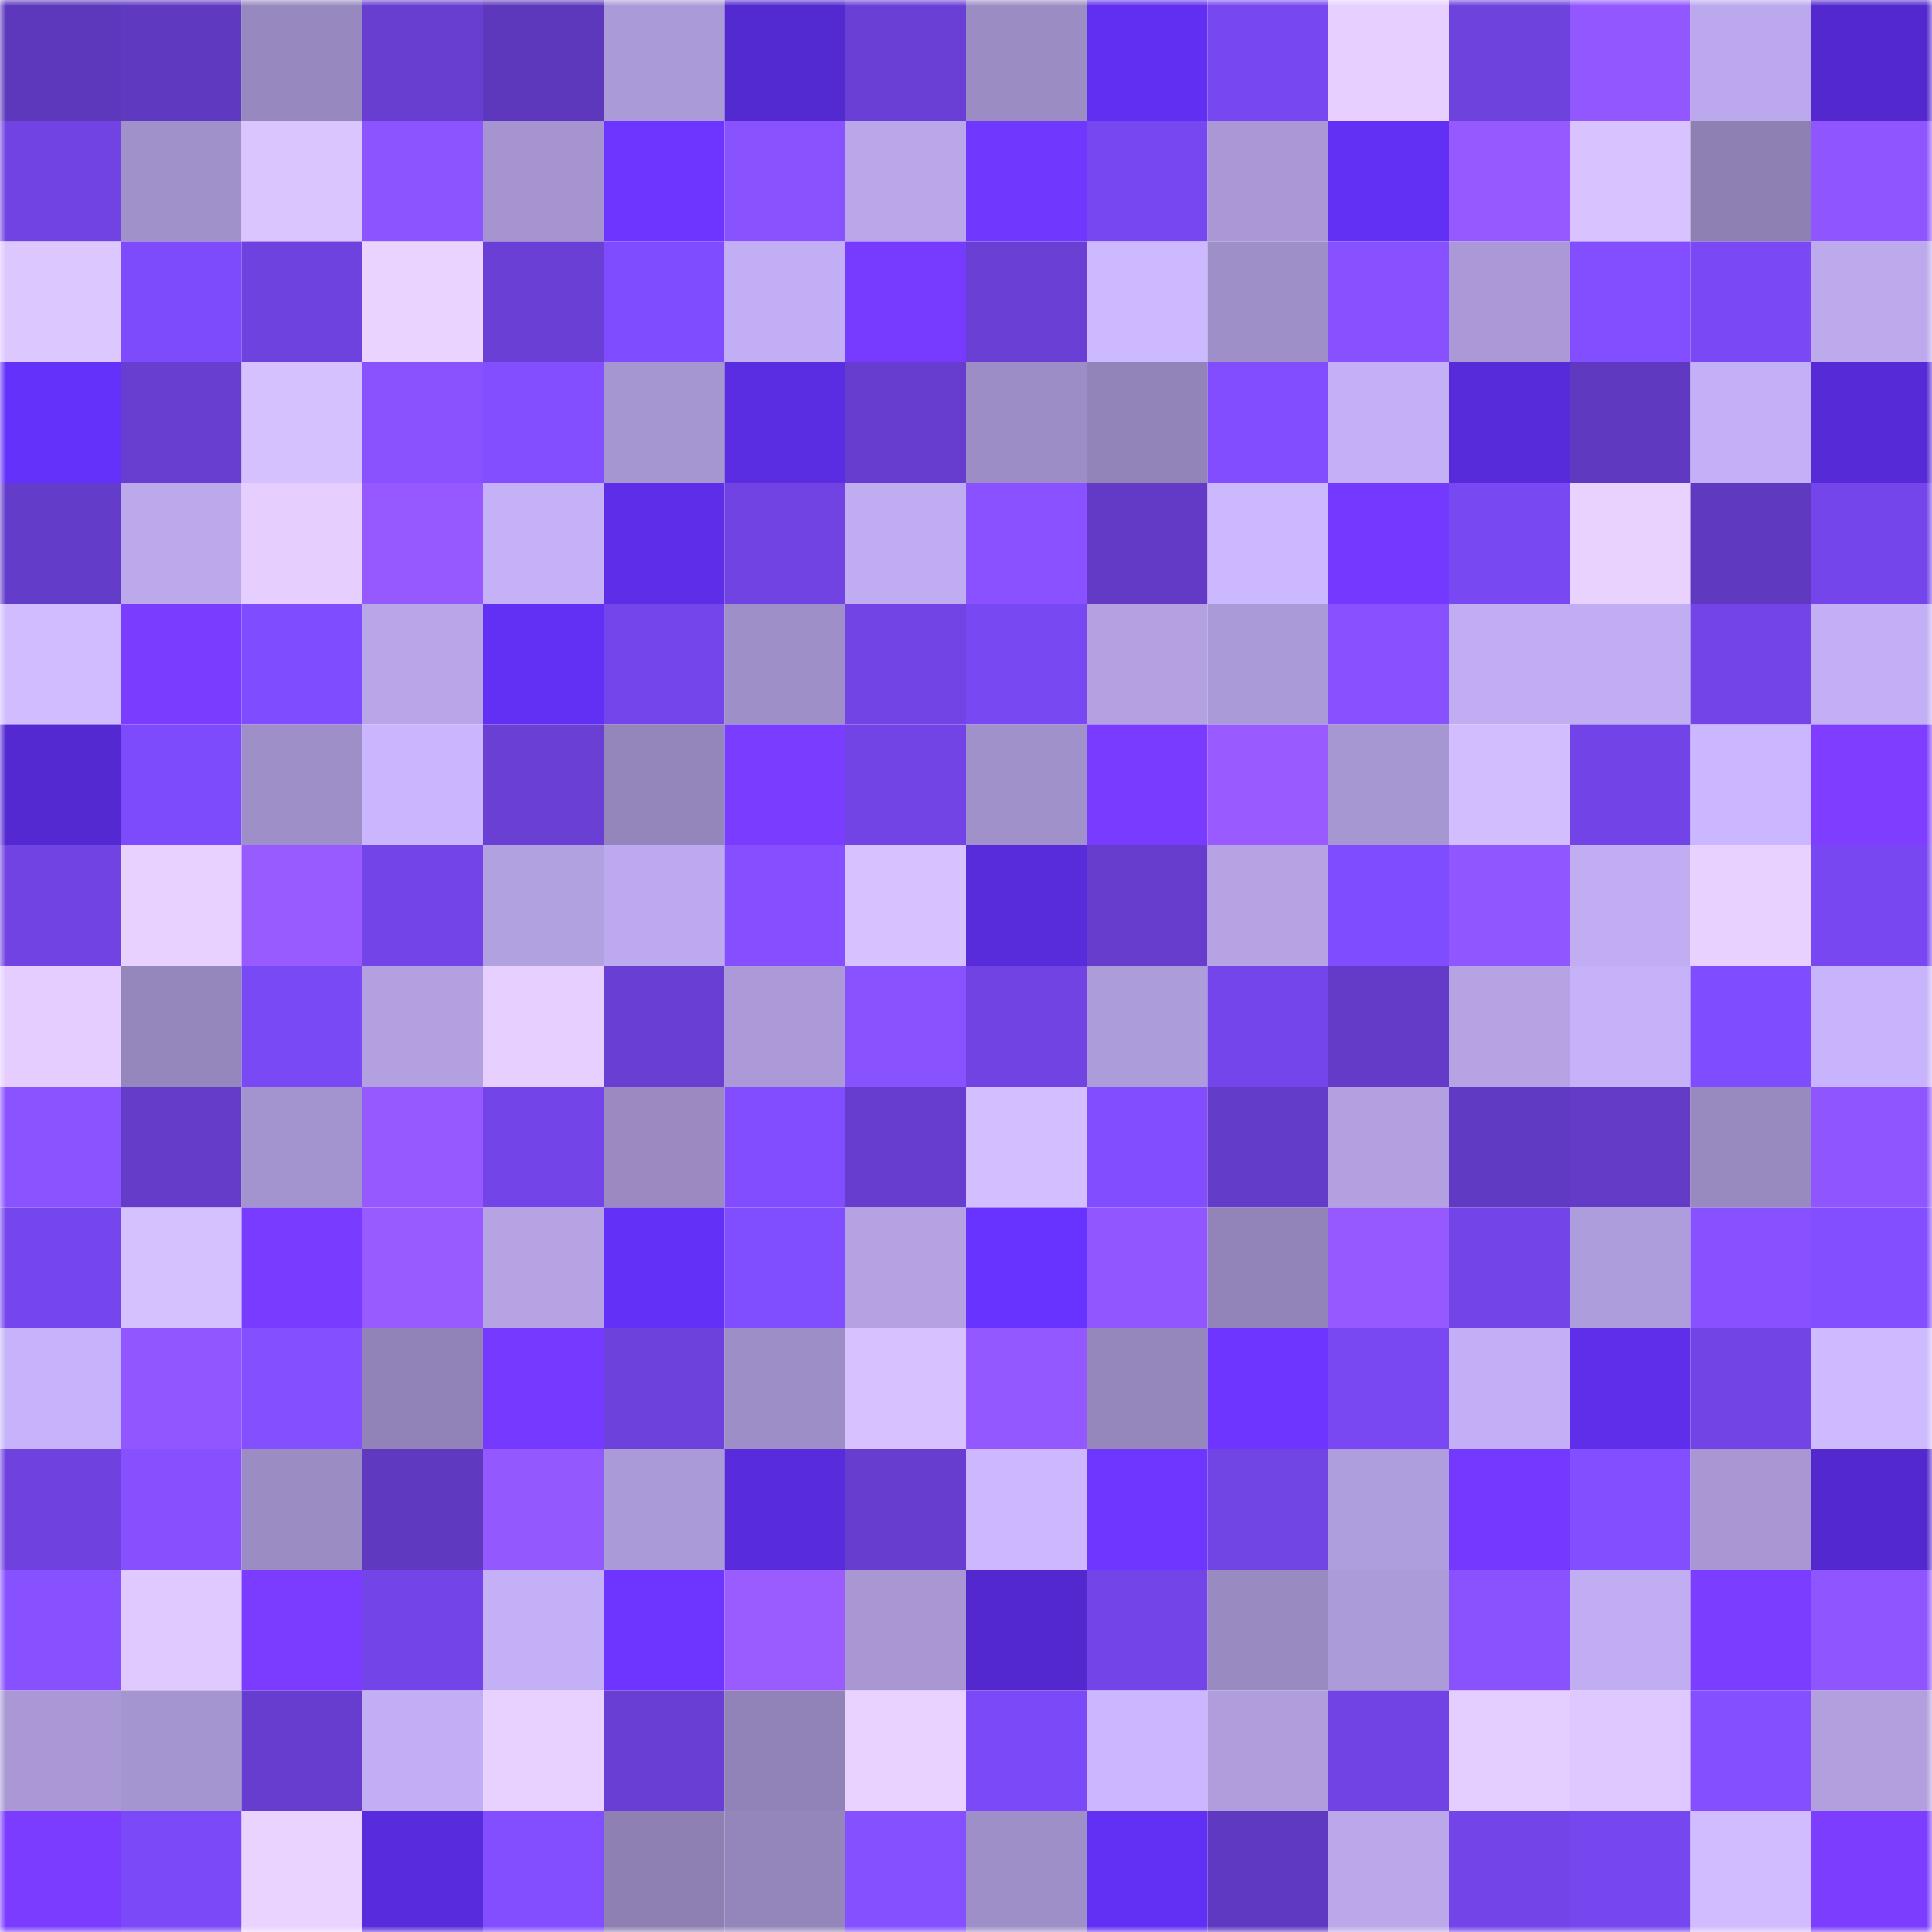 <svg viewBox="0 0 160 160" fill="none" role="img" xmlns="http://www.w3.org/2000/svg" width="240" height="240" name="linea%2Cvaiolet.linea.eth"><mask id="1340478155" mask-type="alpha" maskUnits="userSpaceOnUse" x="0" y="0" width="160" height="160"><rect width="160" height="160" fill="#FFFFFF"></rect></mask><g mask="url(#1340478155)"><rect x="0" y="0" width="10" height="10" fill="#5d38bc"></rect><rect x="10" y="0" width="10" height="10" fill="#6039c1"></rect><rect x="20" y="0" width="10" height="10" fill="#9788bf"></rect><rect x="30" y="0" width="10" height="10" fill="#673ed0"></rect><rect x="40" y="0" width="10" height="10" fill="#5d38bc"></rect><rect x="50" y="0" width="10" height="10" fill="#ab9ad8"></rect><rect x="60" y="0" width="10" height="10" fill="#5329d0"></rect><rect x="70" y="0" width="10" height="10" fill="#6a3fd6"></rect><rect x="80" y="0" width="10" height="10" fill="#9c8cc4"></rect><rect x="90" y="0" width="10" height="10" fill="#612ff1"></rect><rect x="100" y="0" width="10" height="10" fill="#7747ef"></rect><rect x="110" y="0" width="10" height="10" fill="#e7d0ff"></rect><rect x="120" y="0" width="10" height="10" fill="#6e42dd"></rect><rect x="130" y="0" width="10" height="10" fill="#9257ff"></rect><rect x="140" y="0" width="10" height="10" fill="#bca9ed"></rect><rect x="150" y="0" width="10" height="10" fill="#5328ce"></rect><rect x="0" y="10" width="10" height="10" fill="#7143e3"></rect><rect x="10" y="10" width="10" height="10" fill="#a191cb"></rect><rect x="20" y="10" width="10" height="10" fill="#dbc5ff"></rect><rect x="30" y="10" width="10" height="10" fill="#8c54ff"></rect><rect x="40" y="10" width="10" height="10" fill="#a594cf"></rect><rect x="50" y="10" width="10" height="10" fill="#6d35ff"></rect><rect x="60" y="10" width="10" height="10" fill="#8952ff"></rect><rect x="70" y="10" width="10" height="10" fill="#b9a7ea"></rect><rect x="80" y="10" width="10" height="10" fill="#7037ff"></rect><rect x="90" y="10" width="10" height="10" fill="#7747f0"></rect><rect x="100" y="10" width="10" height="10" fill="#a998d5"></rect><rect x="110" y="10" width="10" height="10" fill="#6230f4"></rect><rect x="120" y="10" width="10" height="10" fill="#9559ff"></rect><rect x="130" y="10" width="10" height="10" fill="#d8c2ff"></rect><rect x="140" y="10" width="10" height="10" fill="#8e80b3"></rect><rect x="150" y="10" width="10" height="10" fill="#8f55ff"></rect><rect x="0" y="20" width="10" height="10" fill="#ddc7ff"></rect><rect x="10" y="20" width="10" height="10" fill="#7d4bfc"></rect><rect x="20" y="20" width="10" height="10" fill="#6e42de"></rect><rect x="30" y="20" width="10" height="10" fill="#ead3ff"></rect><rect x="40" y="20" width="10" height="10" fill="#6a3fd5"></rect><rect x="50" y="20" width="10" height="10" fill="#804cff"></rect><rect x="60" y="20" width="10" height="10" fill="#c2aef4"></rect><rect x="70" y="20" width="10" height="10" fill="#773aff"></rect><rect x="80" y="20" width="10" height="10" fill="#693fd4"></rect><rect x="90" y="20" width="10" height="10" fill="#cdb9ff"></rect><rect x="100" y="20" width="10" height="10" fill="#9e8fc8"></rect><rect x="110" y="20" width="10" height="10" fill="#8851ff"></rect><rect x="120" y="20" width="10" height="10" fill="#aa99d6"></rect><rect x="130" y="20" width="10" height="10" fill="#824eff"></rect><rect x="140" y="20" width="10" height="10" fill="#7a49f5"></rect><rect x="150" y="20" width="10" height="10" fill="#bcaaed"></rect><rect x="0" y="30" width="10" height="10" fill="#6431fa"></rect><rect x="10" y="30" width="10" height="10" fill="#683ed1"></rect><rect x="20" y="30" width="10" height="10" fill="#d6c1ff"></rect><rect x="30" y="30" width="10" height="10" fill="#8a52ff"></rect><rect x="40" y="30" width="10" height="10" fill="#834eff"></rect><rect x="50" y="30" width="10" height="10" fill="#a595d0"></rect><rect x="60" y="30" width="10" height="10" fill="#5a2ce2"></rect><rect x="70" y="30" width="10" height="10" fill="#663dce"></rect><rect x="80" y="30" width="10" height="10" fill="#9d8dc6"></rect><rect x="90" y="30" width="10" height="10" fill="#9284b8"></rect><rect x="100" y="30" width="10" height="10" fill="#824dff"></rect><rect x="110" y="30" width="10" height="10" fill="#c4b0f7"></rect><rect x="120" y="30" width="10" height="10" fill="#572bd9"></rect><rect x="130" y="30" width="10" height="10" fill="#5f39bf"></rect><rect x="140" y="30" width="10" height="10" fill="#c4b0f7"></rect><rect x="150" y="30" width="10" height="10" fill="#562ad6"></rect><rect x="0" y="40" width="10" height="10" fill="#643cca"></rect><rect x="10" y="40" width="10" height="10" fill="#bca9ec"></rect><rect x="20" y="40" width="10" height="10" fill="#e6cfff"></rect><rect x="30" y="40" width="10" height="10" fill="#9659ff"></rect><rect x="40" y="40" width="10" height="10" fill="#c5b1f8"></rect><rect x="50" y="40" width="10" height="10" fill="#5d2de7"></rect><rect x="60" y="40" width="10" height="10" fill="#7143e3"></rect><rect x="70" y="40" width="10" height="10" fill="#bfacf1"></rect><rect x="80" y="40" width="10" height="10" fill="#8951ff"></rect><rect x="90" y="40" width="10" height="10" fill="#623ac5"></rect><rect x="100" y="40" width="10" height="10" fill="#ccb8ff"></rect><rect x="110" y="40" width="10" height="10" fill="#7339ff"></rect><rect x="120" y="40" width="10" height="10" fill="#7848f2"></rect><rect x="130" y="40" width="10" height="10" fill="#ead2ff"></rect><rect x="140" y="40" width="10" height="10" fill="#5f39bf"></rect><rect x="150" y="40" width="10" height="10" fill="#7445ea"></rect><rect x="0" y="50" width="10" height="10" fill="#d1bcff"></rect><rect x="10" y="50" width="10" height="10" fill="#7a3cff"></rect><rect x="20" y="50" width="10" height="10" fill="#7f4cff"></rect><rect x="30" y="50" width="10" height="10" fill="#b8a6e8"></rect><rect x="40" y="50" width="10" height="10" fill="#6230f5"></rect><rect x="50" y="50" width="10" height="10" fill="#7445eb"></rect><rect x="60" y="50" width="10" height="10" fill="#9e8fc8"></rect><rect x="70" y="50" width="10" height="10" fill="#7244e6"></rect><rect x="80" y="50" width="10" height="10" fill="#7848f3"></rect><rect x="90" y="50" width="10" height="10" fill="#b3a1e1"></rect><rect x="100" y="50" width="10" height="10" fill="#ab9ad8"></rect><rect x="110" y="50" width="10" height="10" fill="#8851ff"></rect><rect x="120" y="50" width="10" height="10" fill="#c0adf2"></rect><rect x="130" y="50" width="10" height="10" fill="#c0adf2"></rect><rect x="140" y="50" width="10" height="10" fill="#7345e8"></rect><rect x="150" y="50" width="10" height="10" fill="#c2aff5"></rect><rect x="0" y="60" width="10" height="10" fill="#5429d1"></rect><rect x="10" y="60" width="10" height="10" fill="#7d4bfc"></rect><rect x="20" y="60" width="10" height="10" fill="#9f8fc8"></rect><rect x="30" y="60" width="10" height="10" fill="#cab6fe"></rect><rect x="40" y="60" width="10" height="10" fill="#693fd4"></rect><rect x="50" y="60" width="10" height="10" fill="#9485ba"></rect><rect x="60" y="60" width="10" height="10" fill="#7a3cff"></rect><rect x="70" y="60" width="10" height="10" fill="#7244e6"></rect><rect x="80" y="60" width="10" height="10" fill="#a191ca"></rect><rect x="90" y="60" width="10" height="10" fill="#793bff"></rect><rect x="100" y="60" width="10" height="10" fill="#995bff"></rect><rect x="110" y="60" width="10" height="10" fill="#a696d1"></rect><rect x="120" y="60" width="10" height="10" fill="#d2bdff"></rect><rect x="130" y="60" width="10" height="10" fill="#7244e7"></rect><rect x="140" y="60" width="10" height="10" fill="#cbb7ff"></rect><rect x="150" y="60" width="10" height="10" fill="#7f3eff"></rect><rect x="0" y="70" width="10" height="10" fill="#7043e2"></rect><rect x="10" y="70" width="10" height="10" fill="#e8d1ff"></rect><rect x="20" y="70" width="10" height="10" fill="#985bff"></rect><rect x="30" y="70" width="10" height="10" fill="#7345e8"></rect><rect x="40" y="70" width="10" height="10" fill="#b2a1e1"></rect><rect x="50" y="70" width="10" height="10" fill="#bdaaee"></rect><rect x="60" y="70" width="10" height="10" fill="#854fff"></rect><rect x="70" y="70" width="10" height="10" fill="#d7c2ff"></rect><rect x="80" y="70" width="10" height="10" fill="#582bdb"></rect><rect x="90" y="70" width="10" height="10" fill="#663dcd"></rect><rect x="100" y="70" width="10" height="10" fill="#b5a3e4"></rect><rect x="110" y="70" width="10" height="10" fill="#7f4cff"></rect><rect x="120" y="70" width="10" height="10" fill="#9056ff"></rect><rect x="130" y="70" width="10" height="10" fill="#c0adf2"></rect><rect x="140" y="70" width="10" height="10" fill="#e9d1ff"></rect><rect x="150" y="70" width="10" height="10" fill="#7847f1"></rect><rect x="0" y="80" width="10" height="10" fill="#e5ceff"></rect><rect x="10" y="80" width="10" height="10" fill="#9586bc"></rect><rect x="20" y="80" width="10" height="10" fill="#7a49f6"></rect><rect x="30" y="80" width="10" height="10" fill="#b2a0e0"></rect><rect x="40" y="80" width="10" height="10" fill="#e7d0ff"></rect><rect x="50" y="80" width="10" height="10" fill="#693ed3"></rect><rect x="60" y="80" width="10" height="10" fill="#ab9ad7"></rect><rect x="70" y="80" width="10" height="10" fill="#8952ff"></rect><rect x="80" y="80" width="10" height="10" fill="#7143e3"></rect><rect x="90" y="80" width="10" height="10" fill="#ad9cda"></rect><rect x="100" y="80" width="10" height="10" fill="#7445ea"></rect><rect x="110" y="80" width="10" height="10" fill="#633bc8"></rect><rect x="120" y="80" width="10" height="10" fill="#b5a3e4"></rect><rect x="130" y="80" width="10" height="10" fill="#c6b2f9"></rect><rect x="140" y="80" width="10" height="10" fill="#804cff"></rect><rect x="150" y="80" width="10" height="10" fill="#c8b4fc"></rect><rect x="0" y="90" width="10" height="10" fill="#8b53ff"></rect><rect x="10" y="90" width="10" height="10" fill="#643cc9"></rect><rect x="20" y="90" width="10" height="10" fill="#a393ce"></rect><rect x="30" y="90" width="10" height="10" fill="#9659ff"></rect><rect x="40" y="90" width="10" height="10" fill="#7345e8"></rect><rect x="50" y="90" width="10" height="10" fill="#9a8ac1"></rect><rect x="60" y="90" width="10" height="10" fill="#814dff"></rect><rect x="70" y="90" width="10" height="10" fill="#663dce"></rect><rect x="80" y="90" width="10" height="10" fill="#d3beff"></rect><rect x="90" y="90" width="10" height="10" fill="#814dff"></rect><rect x="100" y="90" width="10" height="10" fill="#643cca"></rect><rect x="110" y="90" width="10" height="10" fill="#b2a0e0"></rect><rect x="120" y="90" width="10" height="10" fill="#603ac2"></rect><rect x="130" y="90" width="10" height="10" fill="#633bc7"></rect><rect x="140" y="90" width="10" height="10" fill="#9889bf"></rect><rect x="150" y="90" width="10" height="10" fill="#8f55ff"></rect><rect x="0" y="100" width="10" height="10" fill="#7546ed"></rect><rect x="10" y="100" width="10" height="10" fill="#d6c1ff"></rect><rect x="20" y="100" width="10" height="10" fill="#793bff"></rect><rect x="30" y="100" width="10" height="10" fill="#985bff"></rect><rect x="40" y="100" width="10" height="10" fill="#b5a3e4"></rect><rect x="50" y="100" width="10" height="10" fill="#6330f7"></rect><rect x="60" y="100" width="10" height="10" fill="#804dff"></rect><rect x="70" y="100" width="10" height="10" fill="#b4a2e2"></rect><rect x="80" y="100" width="10" height="10" fill="#6833ff"></rect><rect x="90" y="100" width="10" height="10" fill="#9156ff"></rect><rect x="100" y="100" width="10" height="10" fill="#9284b8"></rect><rect x="110" y="100" width="10" height="10" fill="#9659ff"></rect><rect x="120" y="100" width="10" height="10" fill="#7344e7"></rect><rect x="130" y="100" width="10" height="10" fill="#ae9ddc"></rect><rect x="140" y="100" width="10" height="10" fill="#8751ff"></rect><rect x="150" y="100" width="10" height="10" fill="#834eff"></rect><rect x="0" y="110" width="10" height="10" fill="#c7b3fb"></rect><rect x="10" y="110" width="10" height="10" fill="#9156ff"></rect><rect x="20" y="110" width="10" height="10" fill="#844fff"></rect><rect x="30" y="110" width="10" height="10" fill="#9183b7"></rect><rect x="40" y="110" width="10" height="10" fill="#7539ff"></rect><rect x="50" y="110" width="10" height="10" fill="#6d41db"></rect><rect x="60" y="110" width="10" height="10" fill="#9e8ec7"></rect><rect x="70" y="110" width="10" height="10" fill="#d7c2ff"></rect><rect x="80" y="110" width="10" height="10" fill="#9358ff"></rect><rect x="90" y="110" width="10" height="10" fill="#9586bc"></rect><rect x="100" y="110" width="10" height="10" fill="#6d35ff"></rect><rect x="110" y="110" width="10" height="10" fill="#7948f3"></rect><rect x="120" y="110" width="10" height="10" fill="#c2aff5"></rect><rect x="130" y="110" width="10" height="10" fill="#5e2eeb"></rect><rect x="140" y="110" width="10" height="10" fill="#7244e5"></rect><rect x="150" y="110" width="10" height="10" fill="#cebaff"></rect><rect x="0" y="120" width="10" height="10" fill="#6f42e0"></rect><rect x="10" y="120" width="10" height="10" fill="#8750ff"></rect><rect x="20" y="120" width="10" height="10" fill="#9b8cc4"></rect><rect x="30" y="120" width="10" height="10" fill="#5f39c0"></rect><rect x="40" y="120" width="10" height="10" fill="#9458ff"></rect><rect x="50" y="120" width="10" height="10" fill="#ab9ad8"></rect><rect x="60" y="120" width="10" height="10" fill="#582bdc"></rect><rect x="70" y="120" width="10" height="10" fill="#663dce"></rect><rect x="80" y="120" width="10" height="10" fill="#cdb8ff"></rect><rect x="90" y="120" width="10" height="10" fill="#6f36ff"></rect><rect x="100" y="120" width="10" height="10" fill="#7144e4"></rect><rect x="110" y="120" width="10" height="10" fill="#af9edd"></rect><rect x="120" y="120" width="10" height="10" fill="#7439ff"></rect><rect x="130" y="120" width="10" height="10" fill="#824eff"></rect><rect x="140" y="120" width="10" height="10" fill="#a897d3"></rect><rect x="150" y="120" width="10" height="10" fill="#5328ce"></rect><rect x="0" y="130" width="10" height="10" fill="#8851ff"></rect><rect x="10" y="130" width="10" height="10" fill="#dfc9ff"></rect><rect x="20" y="130" width="10" height="10" fill="#7b3cff"></rect><rect x="30" y="130" width="10" height="10" fill="#7345e8"></rect><rect x="40" y="130" width="10" height="10" fill="#c3b0f6"></rect><rect x="50" y="130" width="10" height="10" fill="#6d35ff"></rect><rect x="60" y="130" width="10" height="10" fill="#9a5cff"></rect><rect x="70" y="130" width="10" height="10" fill="#a897d3"></rect><rect x="80" y="130" width="10" height="10" fill="#5329cf"></rect><rect x="90" y="130" width="10" height="10" fill="#7345e9"></rect><rect x="100" y="130" width="10" height="10" fill="#998ac1"></rect><rect x="110" y="130" width="10" height="10" fill="#ac9bd9"></rect><rect x="120" y="130" width="10" height="10" fill="#8952ff"></rect><rect x="130" y="130" width="10" height="10" fill="#c0adf2"></rect><rect x="140" y="130" width="10" height="10" fill="#7b3dff"></rect><rect x="150" y="130" width="10" height="10" fill="#8f55ff"></rect><rect x="0" y="140" width="10" height="10" fill="#a998d5"></rect><rect x="10" y="140" width="10" height="10" fill="#a494cf"></rect><rect x="20" y="140" width="10" height="10" fill="#663dce"></rect><rect x="30" y="140" width="10" height="10" fill="#c1aef3"></rect><rect x="40" y="140" width="10" height="10" fill="#e9d1ff"></rect><rect x="50" y="140" width="10" height="10" fill="#693ed3"></rect><rect x="60" y="140" width="10" height="10" fill="#9183b7"></rect><rect x="70" y="140" width="10" height="10" fill="#e9d2ff"></rect><rect x="80" y="140" width="10" height="10" fill="#7b49f7"></rect><rect x="90" y="140" width="10" height="10" fill="#cbb6ff"></rect><rect x="100" y="140" width="10" height="10" fill="#af9ddc"></rect><rect x="110" y="140" width="10" height="10" fill="#7143e4"></rect><rect x="120" y="140" width="10" height="10" fill="#e4ceff"></rect><rect x="130" y="140" width="10" height="10" fill="#dec8ff"></rect><rect x="140" y="140" width="10" height="10" fill="#844fff"></rect><rect x="150" y="140" width="10" height="10" fill="#b19fde"></rect><rect x="0" y="150" width="10" height="10" fill="#7b3cff"></rect><rect x="10" y="150" width="10" height="10" fill="#7b49f8"></rect><rect x="20" y="150" width="10" height="10" fill="#ead3ff"></rect><rect x="30" y="150" width="10" height="10" fill="#582bdc"></rect><rect x="40" y="150" width="10" height="10" fill="#834eff"></rect><rect x="50" y="150" width="10" height="10" fill="#8e80b3"></rect><rect x="60" y="150" width="10" height="10" fill="#9485ba"></rect><rect x="70" y="150" width="10" height="10" fill="#8550ff"></rect><rect x="80" y="150" width="10" height="10" fill="#9f8fc8"></rect><rect x="90" y="150" width="10" height="10" fill="#6230f5"></rect><rect x="100" y="150" width="10" height="10" fill="#6039c2"></rect><rect x="110" y="150" width="10" height="10" fill="#bba8eb"></rect><rect x="120" y="150" width="10" height="10" fill="#7344e7"></rect><rect x="130" y="150" width="10" height="10" fill="#7647ee"></rect><rect x="140" y="150" width="10" height="10" fill="#d0bcff"></rect><rect x="150" y="150" width="10" height="10" fill="#7c3dff"></rect></g></svg>